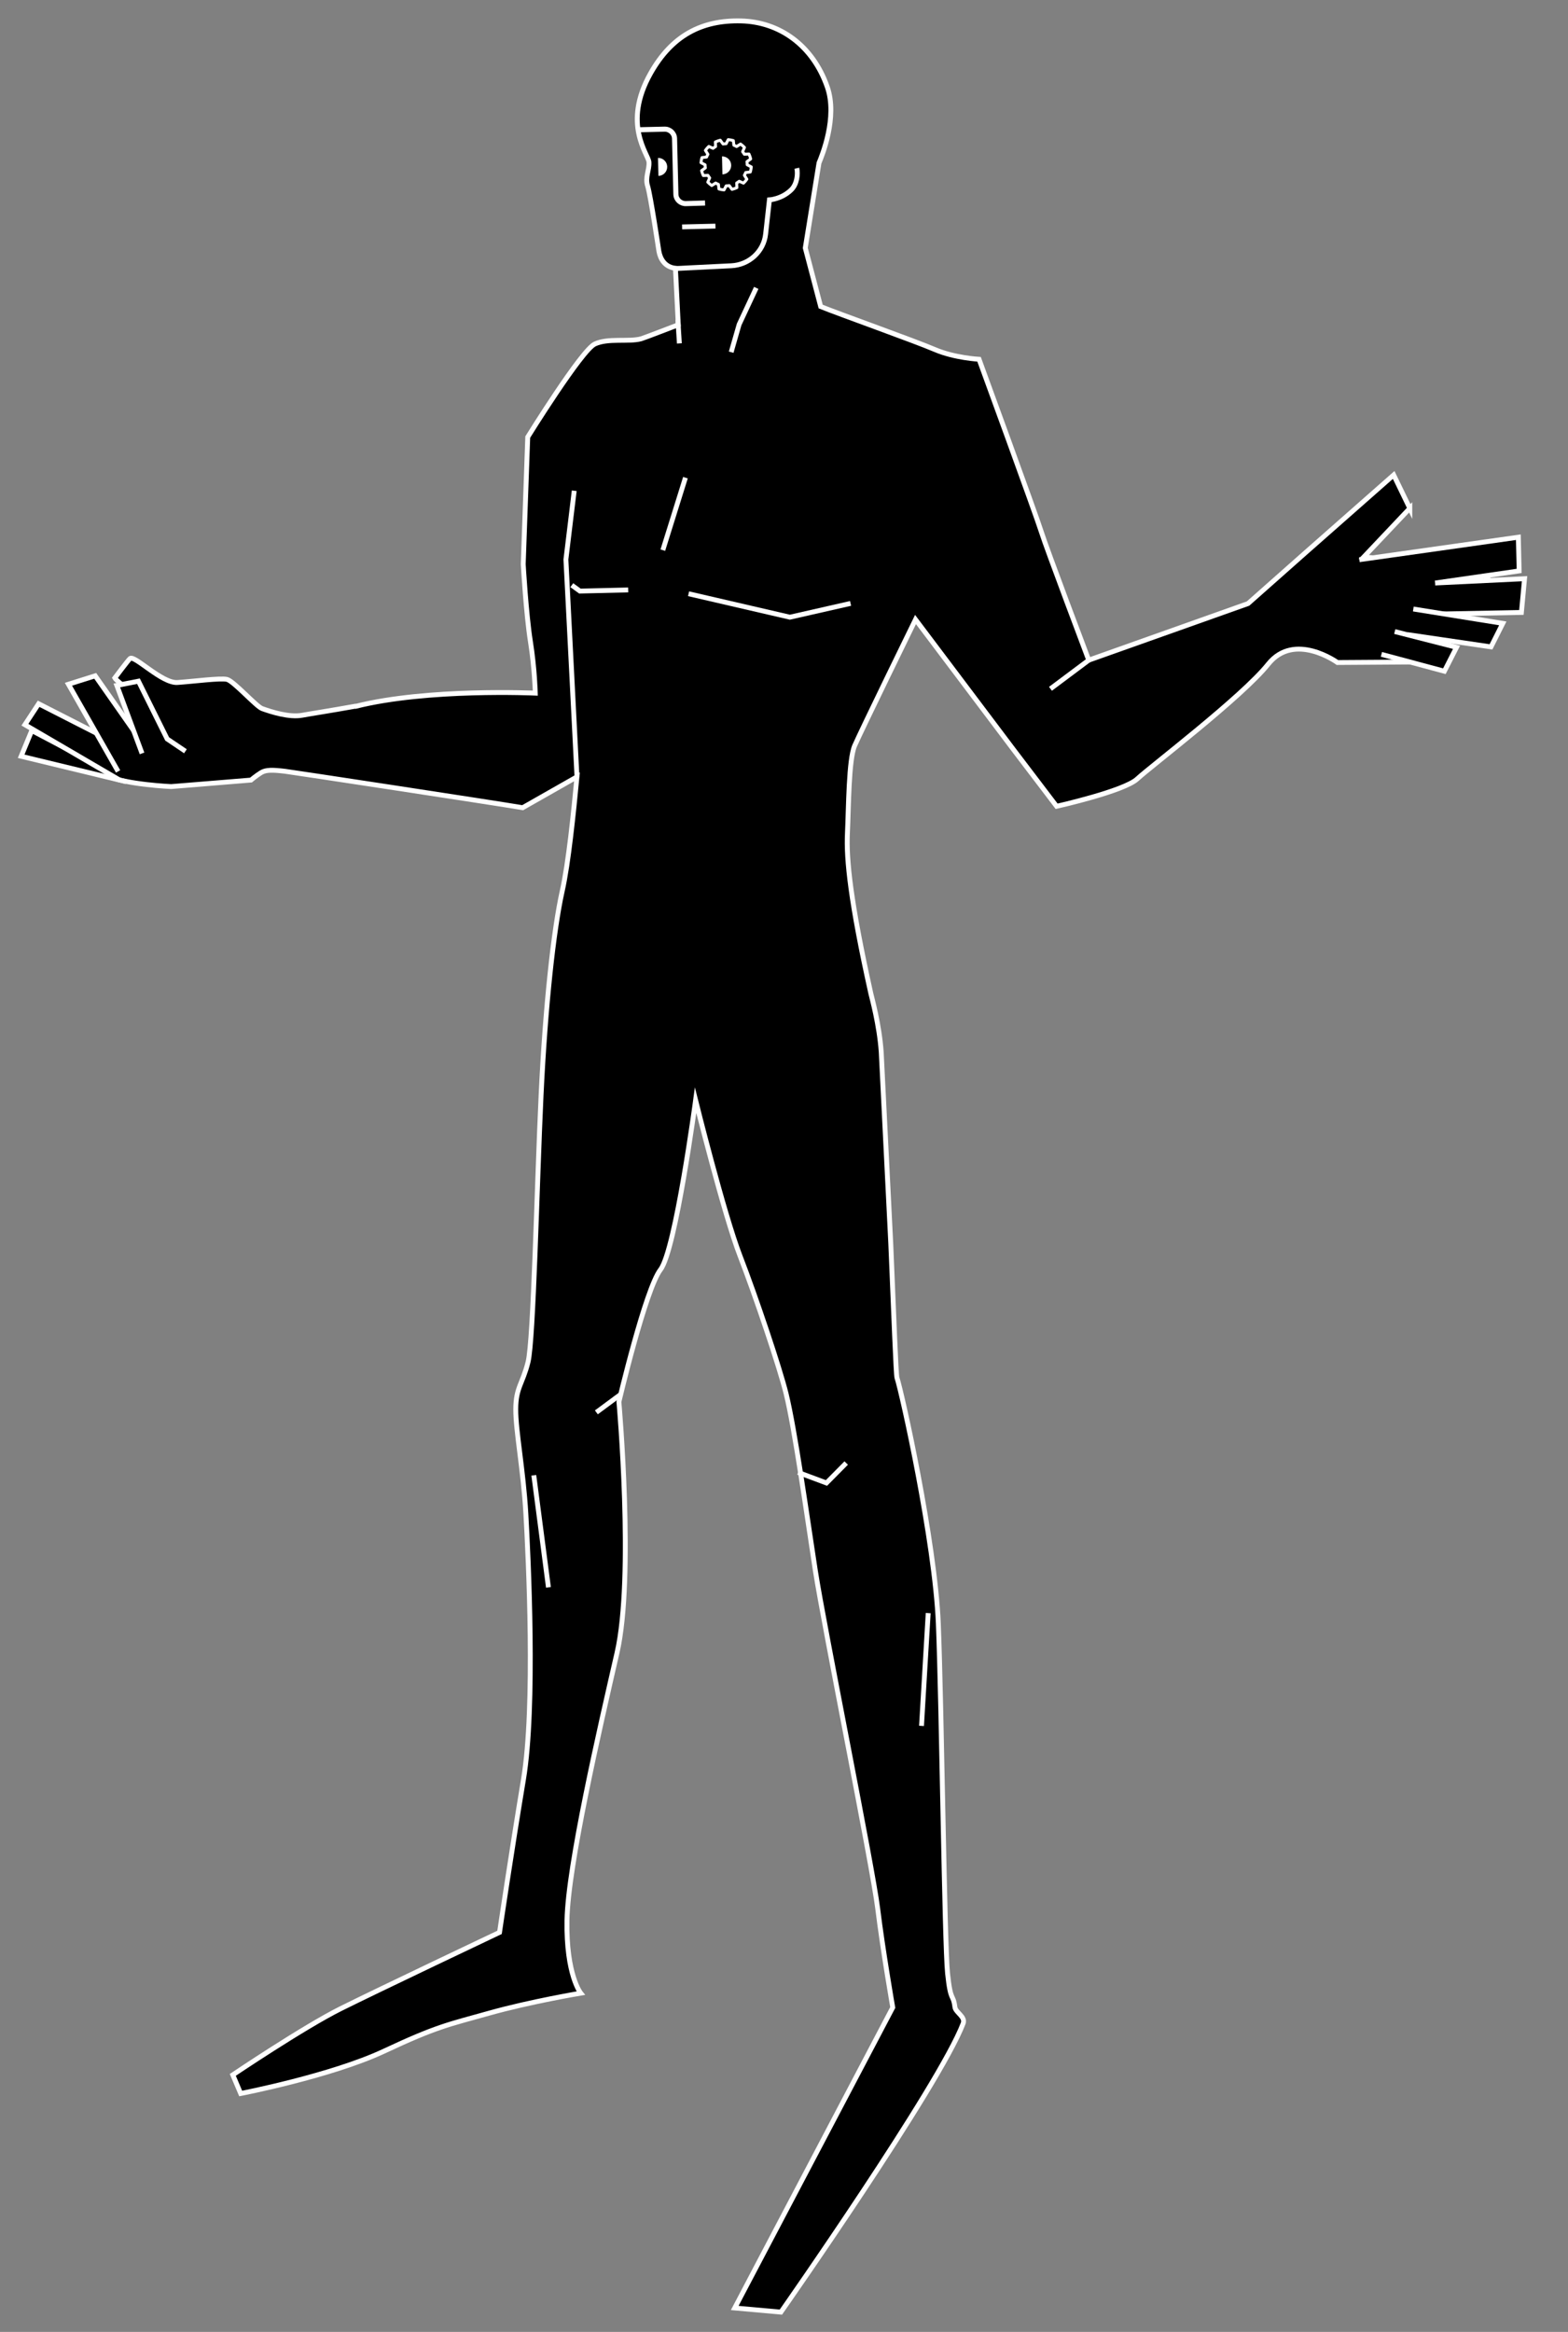 <?xml version="1.0" encoding="UTF-8"?> <svg xmlns="http://www.w3.org/2000/svg" width="623" height="926" viewBox="0 0 623 926" fill="none"><rect x="0" y="0" width="623" height="926" fill="#808080" stroke="none"/><g clip-path="url(#clip0_1_470)"><path d="M560.147 201.846L553.733 188.607L518.755 219.415L495.875 239.671L432.579 262.148C432.579 262.148 415.723 217.564 413.732 211.181C411.739 204.796 388.999 142.669 388.999 142.669C388.999 142.669 379.222 142.149 371.449 138.806C363.675 135.463 333.018 124.554 326.077 121.731L319.953 98.465L325.403 64.71C326.635 61.771 332.867 46.541 328.706 34.578C322.959 18.05 309.793 8.691 294.459 8.31C278.708 7.92 266.924 14.169 258.499 29.099C247.081 49.331 257.624 61.257 257.847 64.376C258.069 67.495 256.203 70.366 257.328 73.91C258.454 77.455 261.811 99.842 261.811 99.842C262.324 102.656 264.04 106.038 268.367 106.53L269.493 128.97C269.493 128.97 255.814 134.243 254.735 134.536C249.813 135.874 241.607 134.139 236.335 136.608C231.061 139.078 209.684 173.543 209.684 173.543L207.893 224.035C207.893 224.035 209.045 244.005 210.745 254.736C212.447 265.468 212.687 275.241 212.687 275.241C212.687 275.241 169.868 273.285 141.325 280.483L141.178 280.433C131.536 282.169 122.539 283.559 120.16 284.014C114.93 285.011 107.718 282.67 104.121 281.373C101.821 280.544 92.807 270.4 90.175 269.784C87.543 269.17 77.035 270.567 70.499 271.019C64.351 271.445 53.441 260.015 51.676 261.497C50.946 262.109 45.61 269.228 45.61 269.228C46.389 270.698 58.655 279.781 58.655 279.781C58.655 279.781 35.084 304.692 42.663 308.131C50.243 311.568 68.01 312.35 68.01 312.35L99.704 309.765C99.704 309.765 101.775 308.028 103.724 306.82C105.671 305.609 108.427 305.699 113.287 306.278C115.647 306.562 197.232 318.951 207.664 320.737L229.245 308.472C227.898 322.692 225.836 342.937 223.394 353.813C219.948 369.174 216.647 399.607 214.981 434.942C213.315 470.277 212.002 532.085 209.8 540.876C207.599 549.667 204.962 550.901 204.92 559.568C204.877 568.235 207.938 583.761 208.933 601.033C209.927 618.304 212.806 677.705 207.977 706.682C203.148 735.661 198.474 767.337 198.474 767.337C198.474 767.337 150.123 790.278 135.382 797.626C120.644 804.972 92.493 823.923 92.493 823.923L95.627 831.322C95.627 831.322 131.509 824.382 152.601 814.504C173.692 804.625 177.844 804.042 194.366 799.411C210.886 794.781 230.731 791.473 230.731 791.473C230.731 791.473 224.898 784.227 225.273 762.546C225.65 740.863 238.224 686.53 245.151 656.347C252.076 626.166 245.907 556.666 245.907 556.666C245.907 556.666 256.453 511.933 262.439 504.139C268.426 496.345 276.374 436.911 276.374 436.911C276.374 436.911 287.65 482.242 294.011 498.661C300.372 515.082 309.846 543.283 312.325 553.382C315.862 567.799 320.488 601.106 323.952 623.65C327.417 646.194 346.676 741.127 348.719 757.796C350.762 774.465 354.711 797.161 354.711 797.161L291.923 916.485L310.262 918.134C310.262 918.134 373.157 828.415 382.684 803.491C383.698 800.838 379.685 799.177 379.406 797.022C378.678 791.386 377.709 795.463 376.487 783.619C375.263 771.776 374.141 677.078 372.816 644.664C371.49 612.248 358.325 552.899 356.364 547.056C356.012 546.008 355.104 522.142 353.915 493.727L350.129 417.785C349.371 406.805 346.321 395.949 346.038 394.674C337.898 358.049 336.207 341.273 336.696 330.957C337.184 320.64 337.175 301.687 339.564 296.134C341.952 290.582 363.752 246.006 363.752 246.006L402.287 297.132L419.818 320.177C419.818 320.177 446.606 314.187 451.847 309.302C457.087 304.417 493.48 276.774 503.884 263.732C514.288 250.69 531.394 263.08 531.394 263.08L566.353 262.848L593.594 225.75L541.858 221.173L560.147 201.844L560.147 201.846Z" fill="black" stroke="white" stroke-width="1.934" stroke-miterlimit="10"></path><path d="M271.019 90.103L284.258 89.789" stroke="white" stroke-width="1.934" stroke-miterlimit="10"></path><mask id="mask0_1_470" style="mask-type:luminance" maskUnits="userSpaceOnUse" x="253" y="9" width="75" height="121"><path d="M261.866 99.395C262.379 102.21 263.946 106.637 267.986 106.541L269.555 128.822C269.555 128.822 290.346 130.263 302.979 128.179C315.614 126.094 326.555 123.157 326.555 123.157L317.473 94.21L326.072 52.496C326.072 52.496 330.136 41.931 325.55 30.461C320.964 18.991 310.69 12.391 305.592 10.726C300.494 9.061 277.077 6.64 266.249 20.585C255.42 34.529 252.278 42.787 253.523 51.387C254.576 58.654 257.686 61.108 257.908 64.227C258.131 67.346 256.265 70.218 257.39 73.762C258.516 77.306 261.866 99.395 261.866 99.395Z" fill="white"></path></mask><g mask="url(#mask0_1_470)"><path d="M252.93 51.55L264.037 51.287C266.171 51.236 267.959 52.913 268.01 55.012L268.546 77.154C268.596 79.254 270.385 80.918 272.518 80.853L280.134 80.622" stroke="white" stroke-width="2.018" stroke-miterlimit="10"></path><path d="M266.66 106.713C270.757 106.501 282.137 105.955 290.588 105.531C297.663 105.176 303.432 99.855 304.198 92.977L305.713 79.366C305.713 79.366 310.591 79.104 314.4 75.352C316.727 73.061 317.099 68.991 316.598 66.805" stroke="white" stroke-width="1.941" stroke-miterlimit="10"></path></g><path d="M282.787 73.671L284.342 72.683C284.697 72.887 285.066 73.063 285.444 73.212L285.644 75.042C286.306 75.239 286.986 75.367 287.675 75.425L288.527 73.794C288.933 73.793 289.34 73.764 289.745 73.704L290.834 75.191C291.497 75.034 292.149 74.809 292.782 74.511L292.704 72.665C292.878 72.563 293.051 72.457 293.221 72.342C293.391 72.226 293.552 72.103 293.71 71.978L295.401 72.723C295.909 72.243 296.358 71.717 296.745 71.157L295.757 69.602C295.961 69.248 296.137 68.879 296.286 68.501L298.116 68.303C298.313 67.64 298.441 66.96 298.499 66.273L296.868 65.42C296.867 65.014 296.838 64.607 296.778 64.203L298.265 63.114C298.108 62.451 297.883 61.797 297.585 61.166L295.738 61.244C295.637 61.069 295.53 60.896 295.415 60.728C295.299 60.558 295.176 60.396 295.05 60.24L295.797 58.548C295.317 58.04 294.791 57.591 294.232 57.203L292.676 58.191C292.322 57.986 291.953 57.812 291.575 57.663L291.375 55.833C290.713 55.636 290.033 55.508 289.346 55.451L288.493 57.081C288.087 57.082 287.68 57.113 287.275 57.171L286.186 55.684C285.524 55.841 284.871 56.066 284.239 56.365L284.317 58.211C284.142 58.314 283.969 58.419 283.801 58.535C283.631 58.65 283.47 58.773 283.311 58.897L281.619 58.152C281.111 58.631 280.663 59.158 280.276 59.718L281.263 61.273C281.059 61.627 280.883 61.996 280.734 62.374L278.906 62.574C278.709 63.235 278.581 63.916 278.523 64.603L280.154 65.456C280.155 65.862 280.185 66.269 280.244 66.674L278.758 67.763C278.915 68.425 279.14 69.078 279.438 69.71L281.284 69.632C281.385 69.807 281.492 69.98 281.607 70.15C281.723 70.32 281.844 70.481 281.97 70.638L281.224 72.33C281.704 72.838 282.231 73.287 282.79 73.675L282.787 73.671Z" stroke="white" stroke-width="1.168" stroke-linejoin="round"></path><path d="M300.466 114.327L293.671 128.844L290.507 139.856" stroke="white" stroke-width="1.923" stroke-miterlimit="10"></path><path d="M272.344 189.683L263.355 218.462" stroke="white" stroke-width="1.934" stroke-miterlimit="10"></path><path d="M249.594 234.262L230.412 234.716L227.184 232.376" stroke="white" stroke-width="1.934" stroke-miterlimit="10"></path><path d="M273.585 235.777L313.828 245.09L337.95 239.609" stroke="white" stroke-width="1.934" stroke-miterlimit="10"></path><path d="M336.213 580.962L328.366 588.885L317.108 584.688" stroke="white" stroke-width="1.934" stroke-miterlimit="10"></path><path d="M212.093 585.835L217.908 630.333" stroke="white" stroke-width="1.934" stroke-miterlimit="10"></path><path d="M368.795 640.547L366.137 685.345" stroke="white" stroke-width="1.934" stroke-miterlimit="10"></path><path d="M236.944 560.846L246.816 553.547" stroke="white" stroke-width="1.934" stroke-miterlimit="10"></path><path d="M269.333 126.925L269.929 136.366" stroke="white" stroke-width="1.934" stroke-miterlimit="10"></path><path d="M50.205 310.42L8.404 300.312L12.626 290.095L31.308 299.919" fill="black"></path><path d="M50.205 310.42L8.404 300.312L12.626 290.095L31.308 299.919" stroke="white" stroke-width="1.934" stroke-miterlimit="10"></path><path d="M228.152 194.877L224.846 222.168L229.245 308.474" stroke="white" stroke-width="1.934" stroke-miterlimit="10"></path><path d="M42.854 293.487L15.35 279.467L9.893 287.779L47.611 309.799" fill="black"></path><path d="M42.854 293.487L15.35 279.467L9.893 287.779L47.611 309.799" stroke="white" stroke-width="1.934" stroke-miterlimit="10"></path><path d="M53.199 290.274L37.826 268.365L27.191 271.713L46.923 306.332" fill="black"></path><path d="M53.199 290.274L37.826 268.365L27.191 271.713L46.923 306.332" stroke="white" stroke-width="1.934" stroke-miterlimit="10"></path><path d="M73.674 298.321L66.416 293.434L55.012 270.494L46.422 272.185L56.435 299.175" fill="black"></path><path d="M73.674 298.321L66.416 293.434L55.012 270.494L46.422 272.185L56.435 299.175" stroke="white" stroke-width="1.934" stroke-miterlimit="10"></path><path d="M432.579 262.148L417.374 273.518" stroke="white" stroke-width="1.934" stroke-miterlimit="10"></path><path d="M540.098 222.258L603.269 213.323L603.586 226.706L570.223 231.513" fill="black"></path><path d="M540.098 222.258L603.269 213.323L603.586 226.706L570.223 231.513" stroke="white" stroke-width="1.934" stroke-miterlimit="10"></path><path d="M570.223 231.513L605.733 229.802L604.487 243.199L571.63 243.829" fill="black"></path><path d="M570.223 231.513L605.733 229.802L604.487 243.199L571.63 243.829" stroke="white" stroke-width="1.934" stroke-miterlimit="10"></path><path d="M561.54 241.836L597.086 247.541L592.397 256.876L559.252 252.007" fill="black"></path><path d="M561.54 241.836L597.086 247.541L592.397 256.876L559.252 252.007" stroke="white" stroke-width="1.934" stroke-miterlimit="10"></path><path d="M554.164 250.789L578.713 257.051L573.879 266.539L548.873 259.841" fill="black"></path><path d="M554.164 250.789L578.713 257.051L573.879 266.539L548.873 259.841" stroke="white" stroke-width="1.934" stroke-miterlimit="10"></path><path d="M286.868 62.106L287.037 69.243C289.007 69.197 290.568 67.56 290.522 65.59C290.475 63.62 288.838 62.059 286.868 62.106Z" fill="white"></path><path d="M261.44 62.708L261.609 69.845C263.58 69.799 265.14 68.162 265.094 66.192C265.047 64.222 263.411 62.661 261.44 62.708Z" fill="white"></path></g><defs><clipPath id="clip0_1_470"><rect width="601.261" height="912" fill="white" transform="translate(0.29 14.244) rotate(-1.356)"></rect></clipPath></defs></svg> 